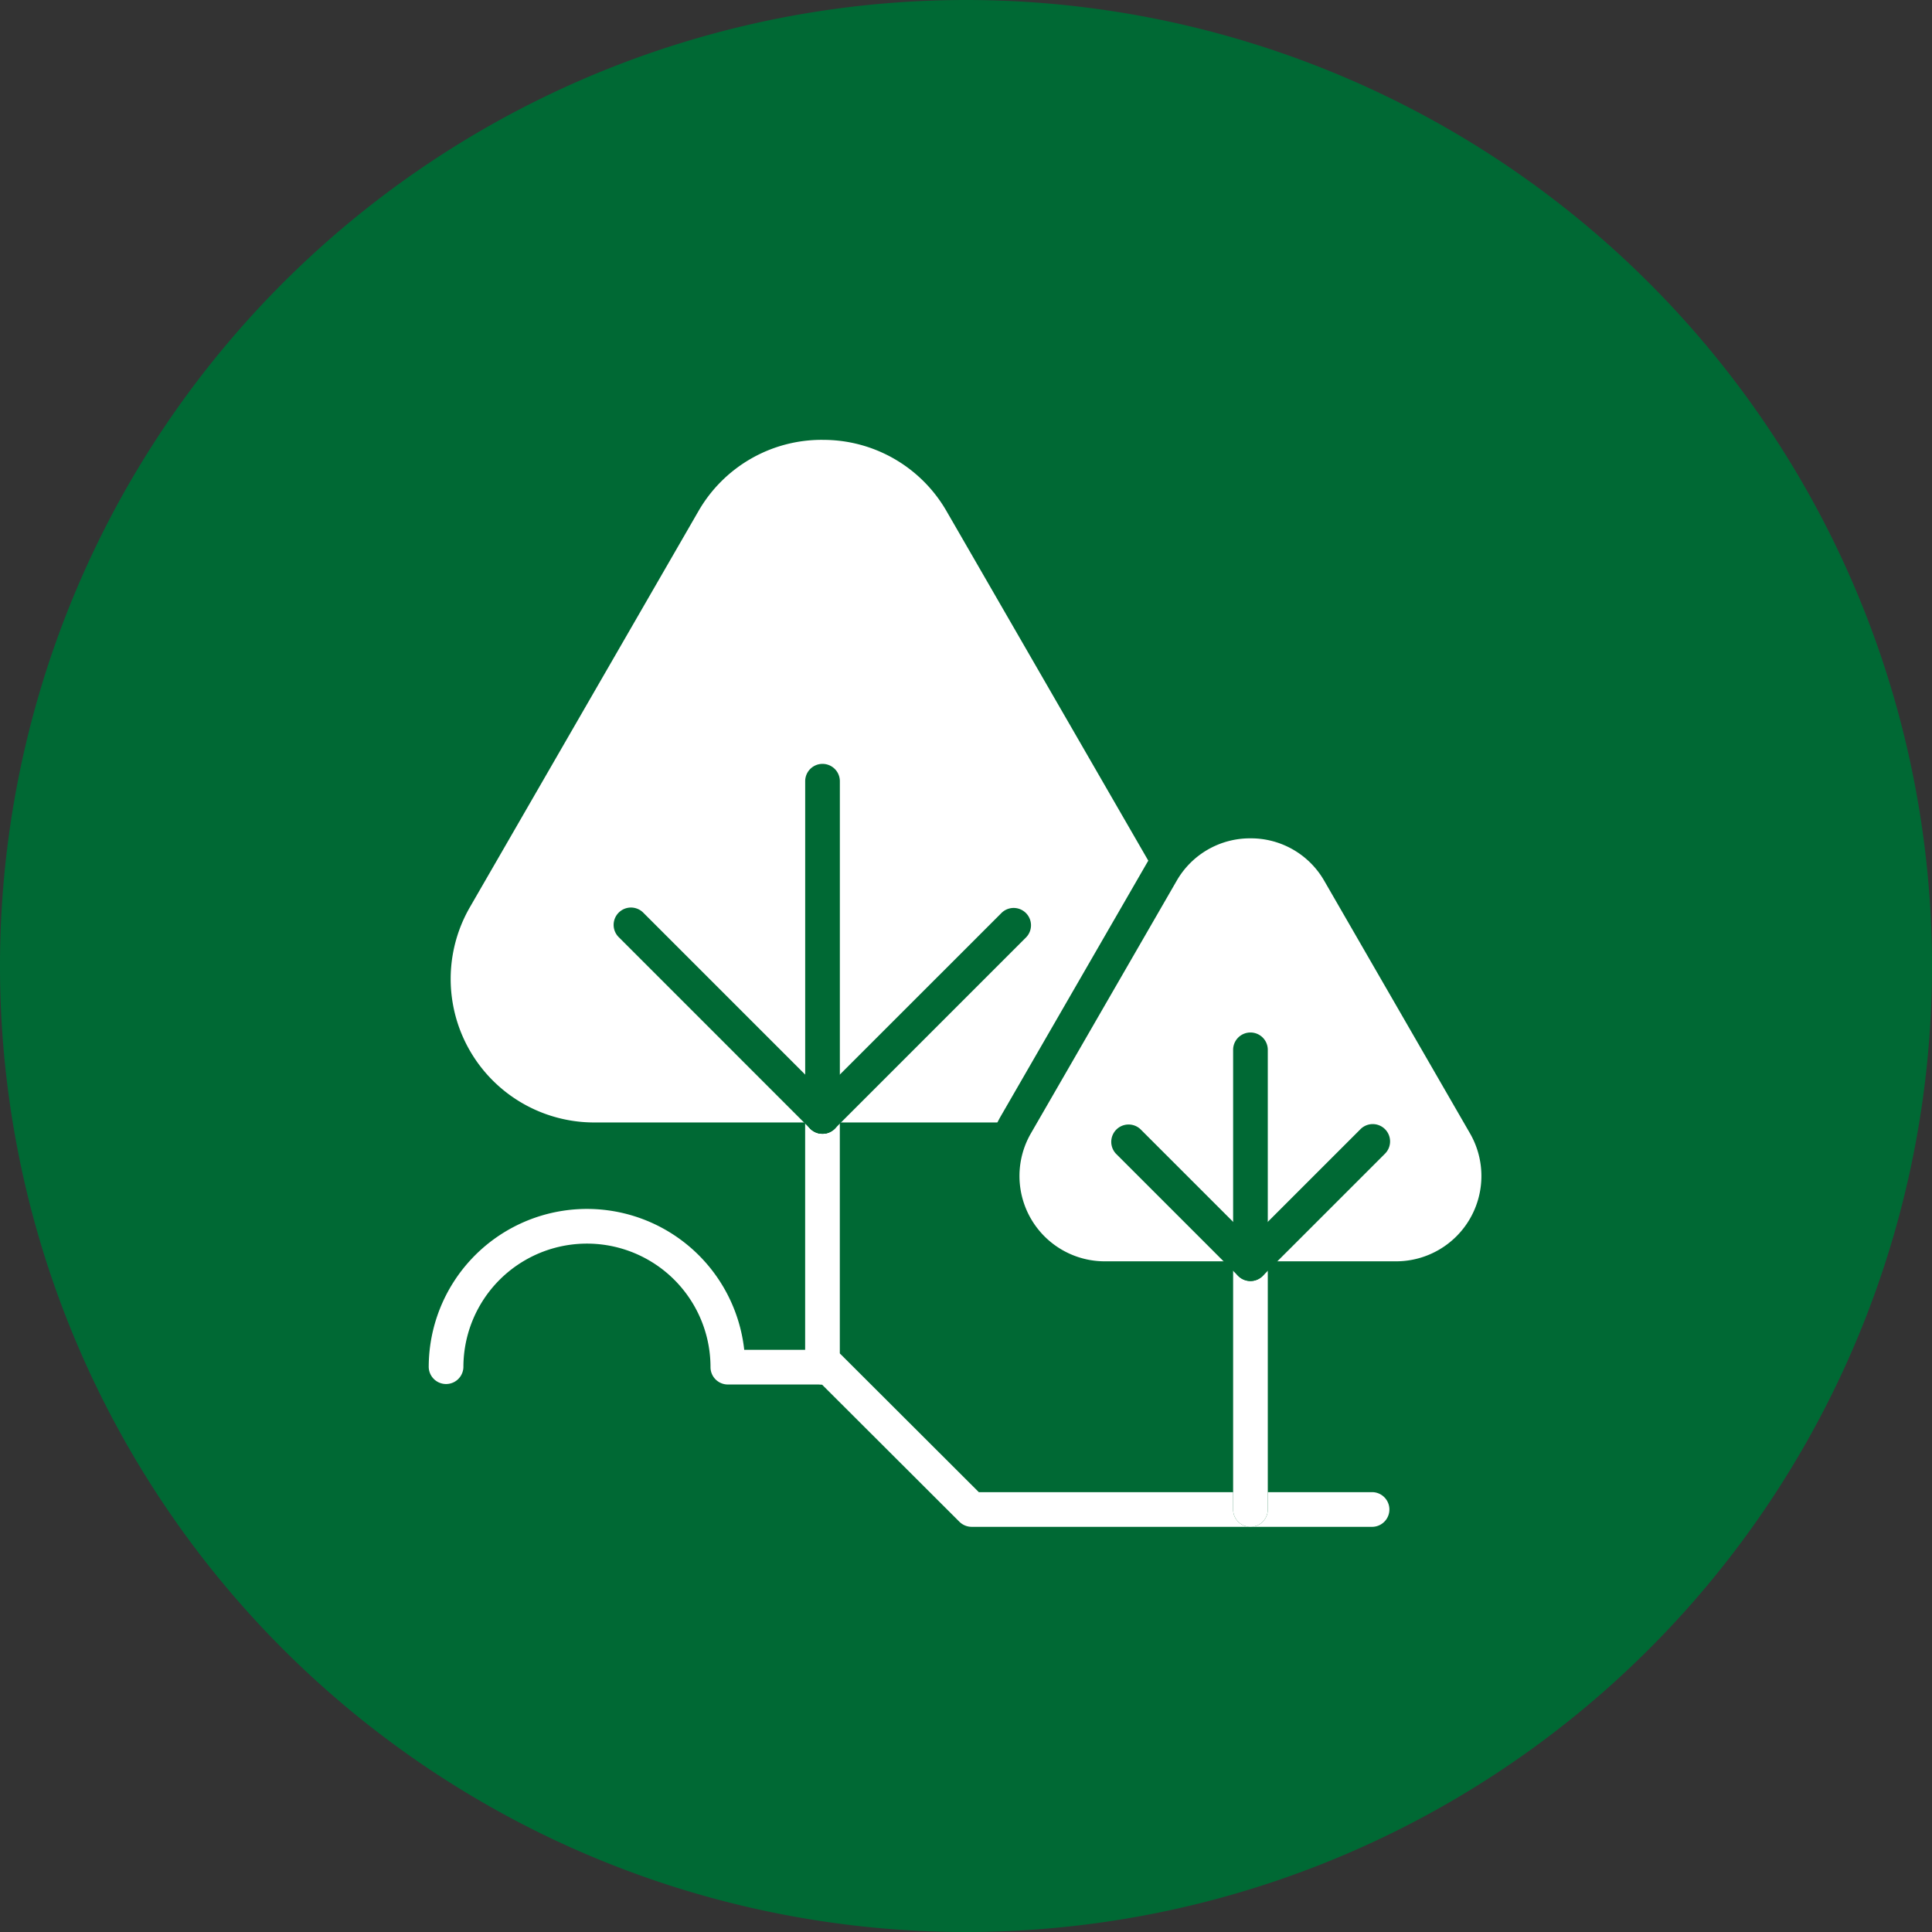 <svg id="グループ_836" data-name="グループ 836" xmlns="http://www.w3.org/2000/svg" xmlns:xlink="http://www.w3.org/1999/xlink" width="140" height="140" viewBox="0 0 140 140">
  <rect x="0" y="0" width="140" height="140" fill="#333333" stroke="none"/>
  <defs>
    <clipPath id="clip-path">
      <rect id="長方形_783" data-name="長方形 783" width="140" height="140" fill="none"/>
    </clipPath>
  </defs>
  <g id="グループ_835" data-name="グループ 835" clip-path="url(#clip-path)">
    <path id="パス_2080" data-name="パス 2080" d="M140,70A70,70,0,1,1,70,0a70,70,0,0,1,70,70" fill="#006934"/>
    <path id="パス_2081" data-name="パス 2081" d="M99.459,110.64H70.411a1.267,1.267,0,0,1-.886-.365l-9.966-9.949H52.742a1.257,1.257,0,0,1-1.256-1.256,8.953,8.953,0,1,0-17.906,0,1.257,1.257,0,0,1-2.513,0A11.466,11.466,0,0,1,53.93,97.814h6.149a1.261,1.261,0,0,1,.888.368l9.962,9.945h28.53a1.257,1.257,0,0,1,0,2.513" fill="#fff"/>
    <path id="パス_2082" data-name="パス 2082" d="M69.7,36.449a11.656,11.656,0,0,0-20.19,0L32.964,65.109A11.659,11.659,0,0,0,43.059,82.6H76.148a11.659,11.659,0,0,0,10.1-17.488Z" fill="#fff"/>
    <path id="パス_2083" data-name="パス 2083" d="M76.148,83.853H43.058A12.913,12.913,0,0,1,31.875,64.482L48.419,35.819a12.912,12.912,0,0,1,22.368,0L87.331,64.482A12.914,12.914,0,0,1,76.148,83.853M59.6,31.873a10.3,10.3,0,0,0-9.007,5.2L34.051,65.738a10.4,10.4,0,0,0,9.007,15.6h33.09a10.4,10.4,0,0,0,9.007-15.6L68.61,37.075a10.3,10.3,0,0,0-9.007-5.2" fill="#006934"/>
    <line id="線_611" data-name="線 611" y2="42.461" transform="translate(59.604 56.608)" fill="#fff"/>
    <path id="パス_2084" data-name="パス 2084" d="M59.6,100.326a1.257,1.257,0,0,1-1.256-1.256V56.609a1.256,1.256,0,0,1,2.512,0V99.07a1.257,1.257,0,0,1-1.256,1.256" fill="#fff"/>
    <line id="線_612" data-name="線 612" y2="24.294" transform="translate(59.604 56.608)" fill="#fff"/>
    <path id="パス_2085" data-name="パス 2085" d="M59.6,82.157A1.257,1.257,0,0,1,58.347,80.9V56.609a1.256,1.256,0,0,1,2.512,0V80.9A1.257,1.257,0,0,1,59.6,82.157" fill="#006934"/>
    <line id="線_613" data-name="線 613" x1="13.866" y1="13.868" transform="translate(45.737 67.033)" fill="#fff"/>
    <path id="パス_2086" data-name="パス 2086" d="M59.6,82.157a1.253,1.253,0,0,1-.888-.368L44.849,67.923a1.256,1.256,0,1,1,1.776-1.776L60.491,80.013a1.256,1.256,0,0,1-.888,2.144" fill="#006934"/>
    <line id="線_614" data-name="線 614" y1="13.868" x2="13.866" transform="translate(59.604 67.033)" fill="#fff"/>
    <path id="パス_2087" data-name="パス 2087" d="M59.6,82.157a1.256,1.256,0,0,1-.888-2.144L72.581,66.147a1.256,1.256,0,0,1,1.776,1.776L60.491,81.789a1.253,1.253,0,0,1-.888.368" fill="#006934"/>
    <path id="パス_2088" data-name="パス 2088" d="M97.053,63.213a7.436,7.436,0,0,0-12.881,0L73.617,81.5a7.438,7.438,0,0,0,6.44,11.157h21.111a7.438,7.438,0,0,0,6.44-11.157Z" fill="#fff"/>
    <path id="パス_2089" data-name="パス 2089" d="M101.167,93.911H80.057a8.7,8.7,0,0,1-7.528-13.043L83.083,62.583a8.693,8.693,0,0,1,15.057,0h0L108.7,80.868a8.7,8.7,0,0,1-7.53,13.043M90.613,60.749a6.122,6.122,0,0,0-5.355,3.09L74.705,82.124A6.182,6.182,0,0,0,80.057,91.4h21.11a6.183,6.183,0,0,0,5.353-9.274L95.967,63.839a6.121,6.121,0,0,0-5.354-3.09" fill="#006934"/>
    <line id="線_615" data-name="線 615" y2="33.308" transform="translate(90.612 76.074)" fill="#fff"/>
    <path id="パス_2090" data-name="パス 2090" d="M90.613,110.64a1.257,1.257,0,0,1-1.256-1.256V76.074a1.256,1.256,0,0,1,2.512,0v33.31a1.257,1.257,0,0,1-1.256,1.256" fill="#006934"/>
    <line id="線_616" data-name="線 616" y2="17.809" transform="translate(90.612 91.573)" fill="#fff"/>
    <path id="パス_2091" data-name="パス 2091" d="M90.613,110.64a1.257,1.257,0,0,1-1.256-1.256V91.572a1.256,1.256,0,0,1,2.512,0v17.812a1.257,1.257,0,0,1-1.256,1.256" fill="#fff"/>
    <line id="線_617" data-name="線 617" x1="8.846" y1="8.848" transform="translate(81.766 82.725)" fill="#fff"/>
    <path id="パス_2092" data-name="パス 2092" d="M90.613,92.828a1.253,1.253,0,0,1-.888-.368l-8.846-8.845a1.256,1.256,0,0,1,1.776-1.776L91.5,90.684a1.256,1.256,0,0,1-.888,2.144" fill="#006934"/>
    <line id="線_618" data-name="線 618" y1="8.848" x2="8.846" transform="translate(90.612 82.725)" fill="#fff"/>
    <path id="パス_2093" data-name="パス 2093" d="M90.613,92.828a1.256,1.256,0,0,1-.888-2.144l8.846-8.845a1.256,1.256,0,1,1,1.776,1.776L91.5,92.46a1.253,1.253,0,0,1-.888.368" fill="#006934"/>
  </g>
</svg>
